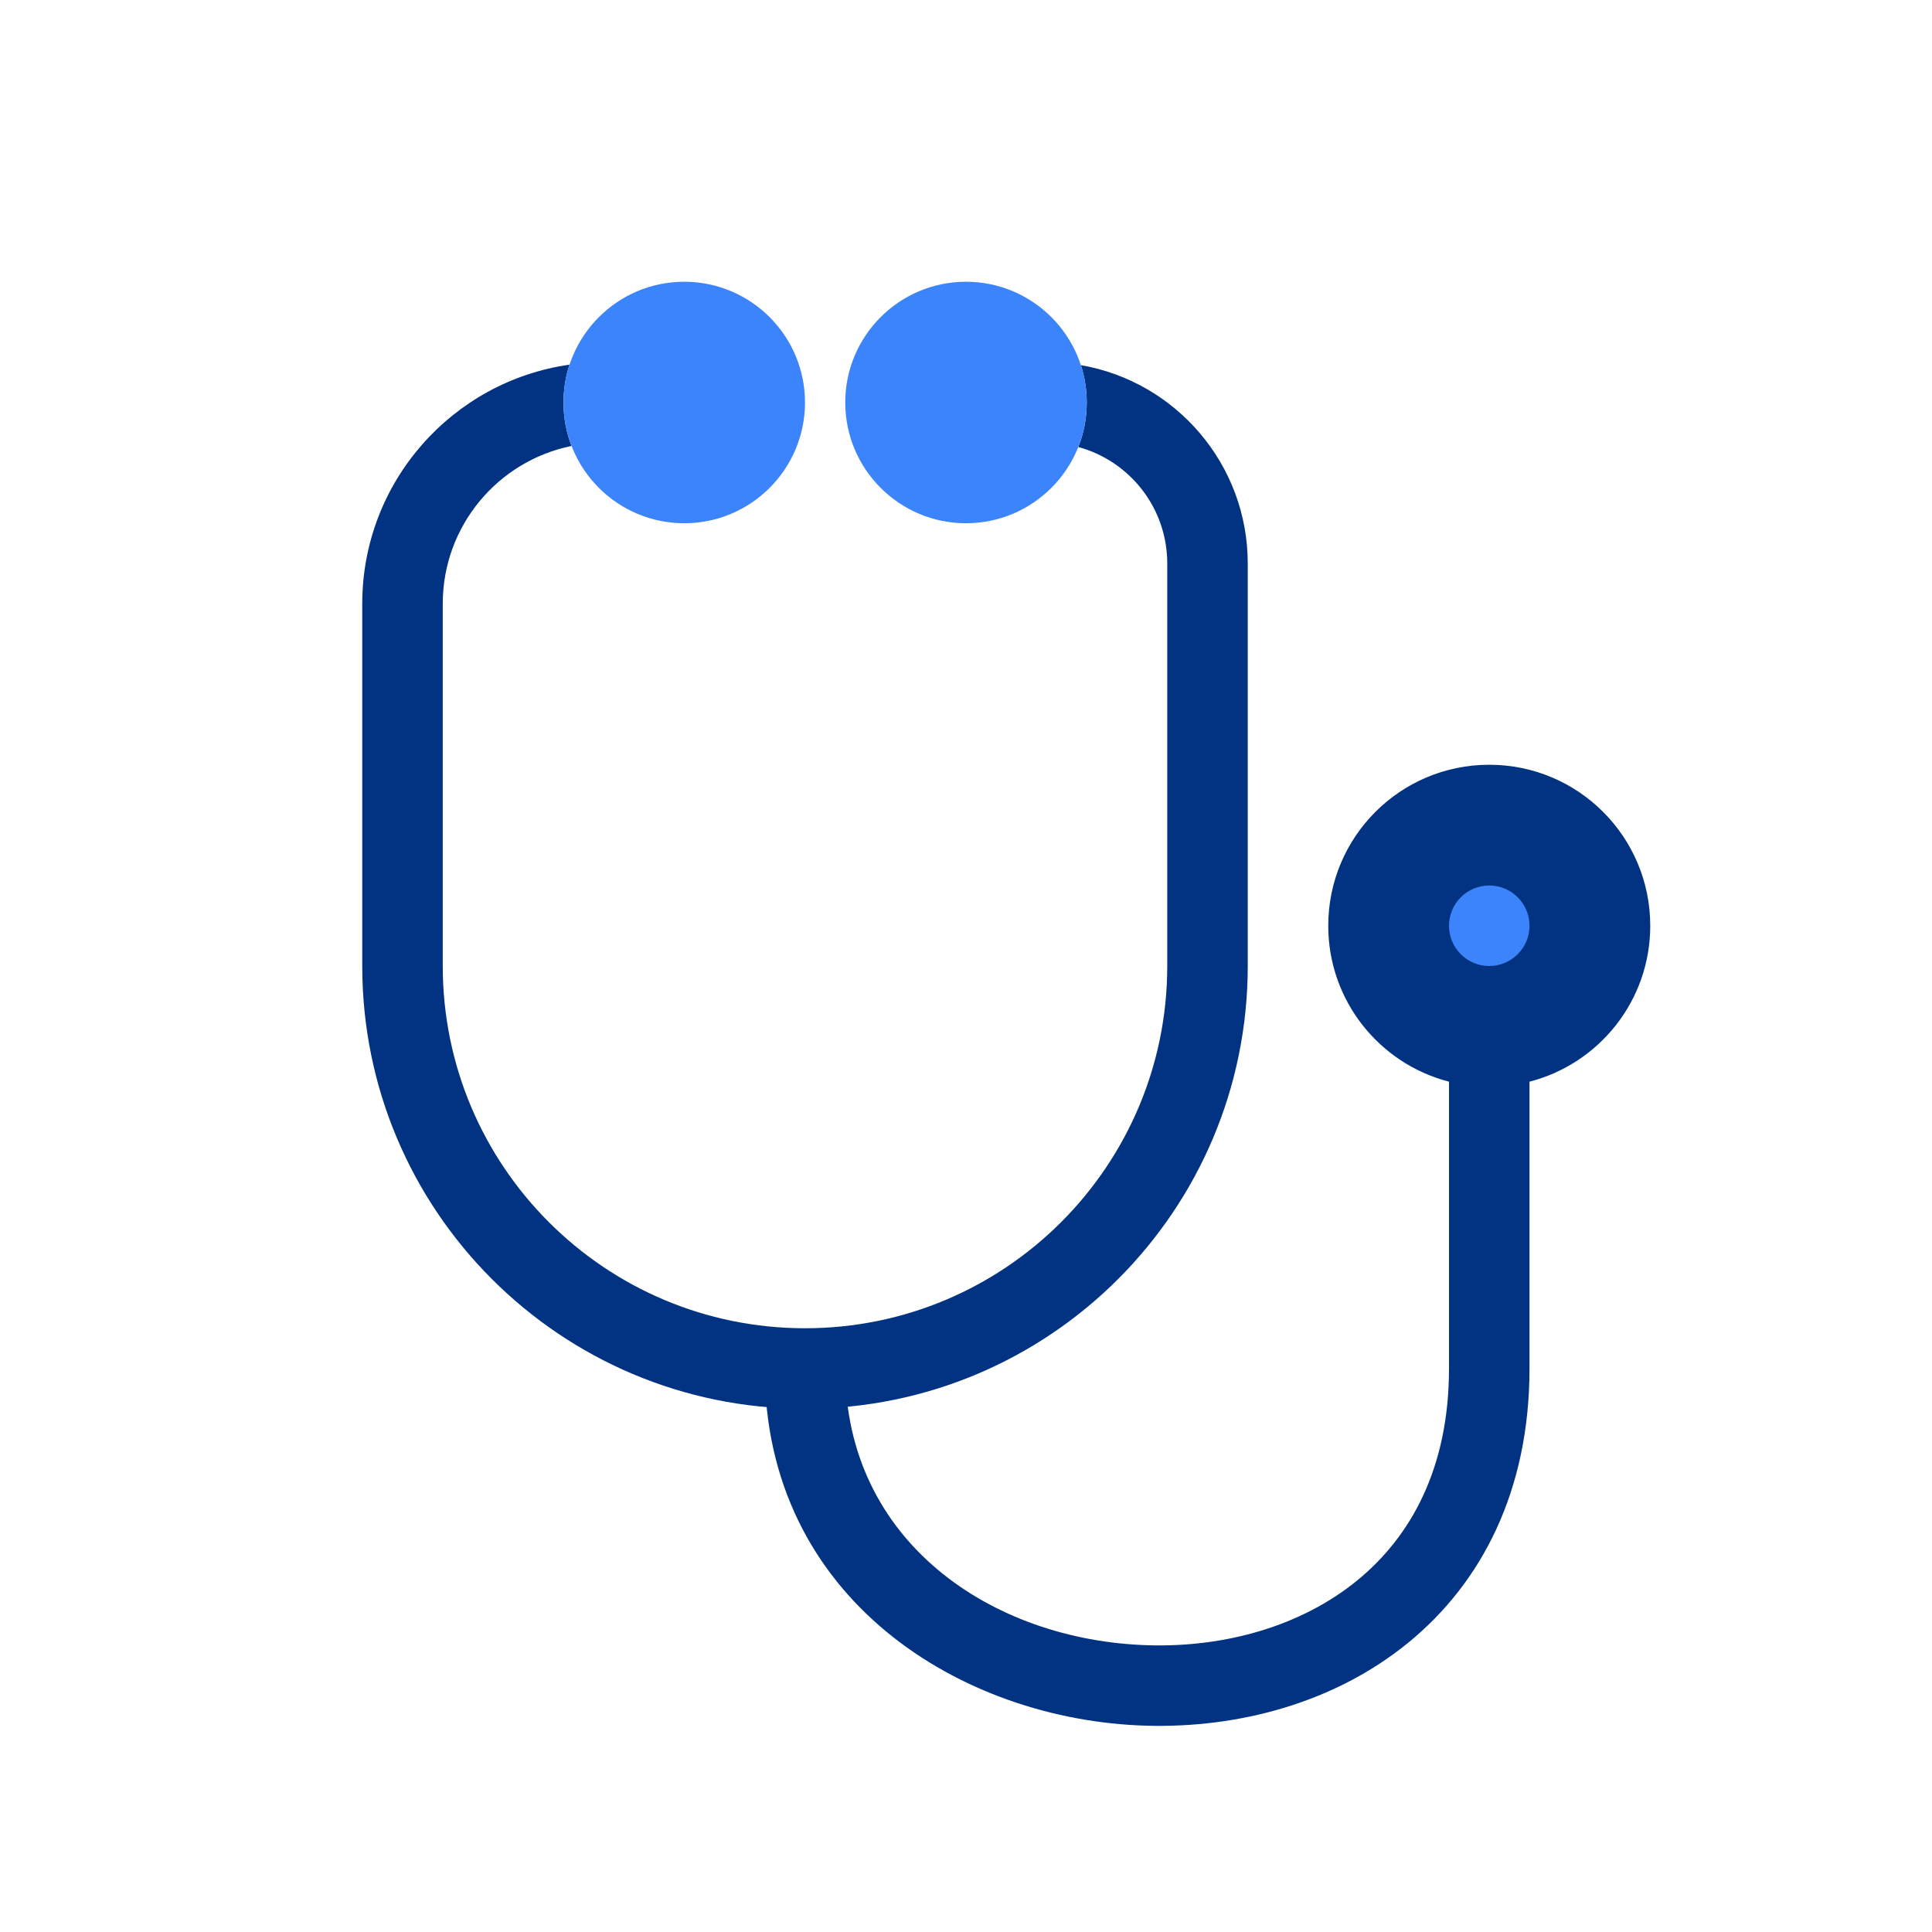 <?xml version="1.0" encoding="UTF-8"?> <svg xmlns="http://www.w3.org/2000/svg" width="24" height="24" viewBox="0 0 24 24" fill="none"><path d="M16.5 11.5C16.5 10.395 17.395 9.5 18.5 9.5C19.605 9.5 20.5 10.395 20.5 11.5C20.5 12.432 19.863 13.215 19 13.437V17C19 18.517 18.407 19.663 17.488 20.411C16.581 21.149 15.394 21.471 14.235 21.437C11.943 21.37 9.5 19.863 9.5 17L10.5 17C10.5 19.137 12.307 20.38 14.265 20.438C15.231 20.466 16.169 20.195 16.856 19.636C17.53 19.087 18 18.233 18 17V13.437C17.137 13.215 16.5 12.432 16.5 11.5Z" fill="#023382"></path><path d="M19 11.5C19 11.776 18.776 12 18.5 12C18.224 12 18 11.776 18 11.5C18 11.224 18.224 11 18.5 11C18.776 11 19 11.224 19 11.5Z" fill="#3C84FB"></path><path d="M13.395 5.553C13.463 5.382 13.5 5.195 13.5 5C13.5 4.838 13.474 4.682 13.427 4.536C14.604 4.739 15.5 5.765 15.5 7V12C15.5 15.038 13.038 17.5 10 17.5C6.962 17.5 4.5 15.038 4.5 12V7.5C4.5 5.987 5.62 4.736 7.075 4.53C7.026 4.678 7 4.836 7 5C7 5.19 7.035 5.372 7.1 5.54C6.187 5.725 5.5 6.532 5.5 7.5V12C5.5 14.485 7.515 16.5 10 16.5C12.485 16.5 14.5 14.485 14.5 12V7C14.5 6.308 14.032 5.726 13.395 5.553Z" fill="#023382"></path><path d="M8.5 3.5C7.672 3.5 7 4.172 7 5C7 5.828 7.672 6.5 8.5 6.5C9.328 6.5 10 5.828 10 5C10 4.172 9.328 3.5 8.5 3.5Z" fill="#3C84FB"></path><path d="M12 3.5C11.172 3.5 10.5 4.172 10.5 5C10.5 5.828 11.172 6.5 12 6.5C12.828 6.5 13.5 5.828 13.5 5C13.5 4.172 12.828 3.5 12 3.5Z" fill="#3C84FB"></path></svg> 